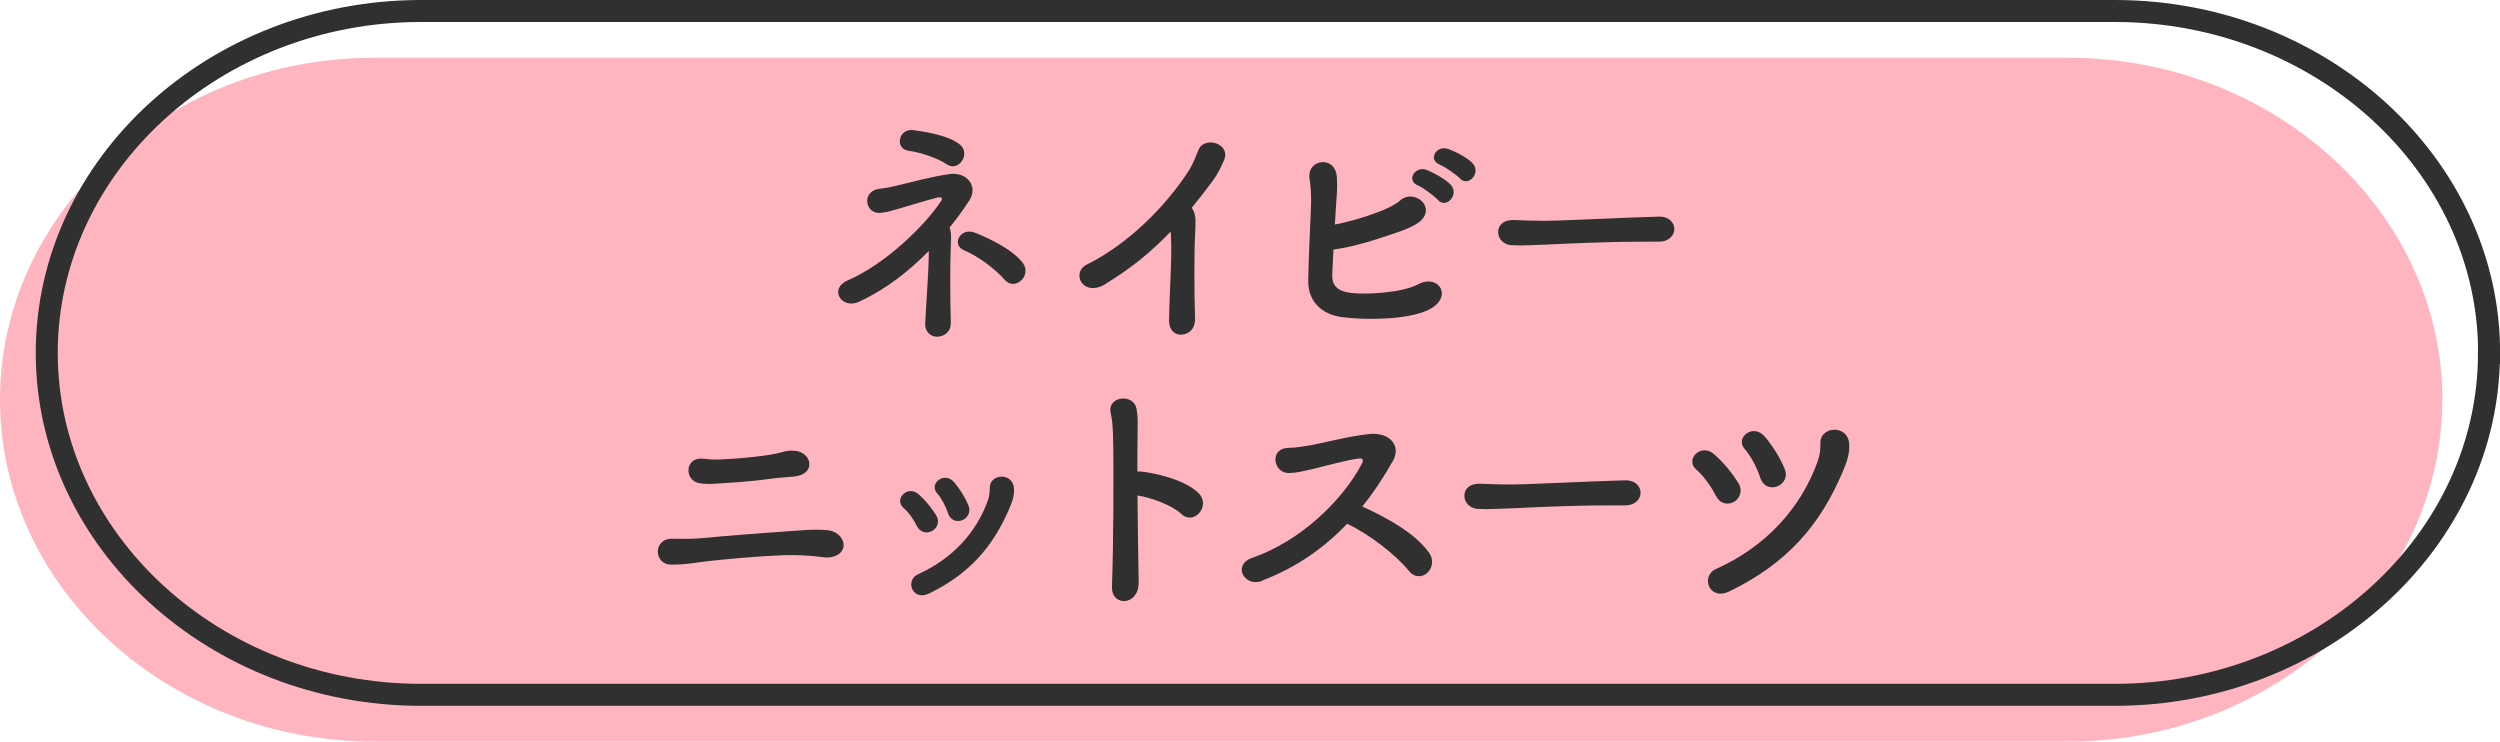 <?xml version="1.0" encoding="UTF-8"?>
<svg id="_レイヤー_2" data-name="レイヤー 2" xmlns="http://www.w3.org/2000/svg" viewBox="0 0 227.25 67.41">
  <defs>
    <style>
      .cls-1 {
        fill: #ffb5c0;
      }

      .cls-2 {
        fill: #303030;
      }

      .cls-3 {
        fill: none;
        stroke: #303030;
        stroke-miterlimit: 10;
        stroke-width: 2px;
      }
    </style>
  </defs>
  <g id="_レイヤー_1-2" data-name="レイヤー 1">
    <g>
      <g>
        <path class="cls-1" d="M222,36.33c0,17.09-15.31,31.08-34.02,31.08H34.02C15.31,67.41,0,53.43,0,36.33S15.31,5.25,34.02,5.25h153.97c18.71,0,34.02,13.99,34.02,31.08Z"/>
        <path class="cls-3" d="M226.25,32.08c0,17.09-15.31,31.08-34.02,31.08H38.27c-18.71,0-34.02-13.99-34.02-31.08S19.56,1,38.27,1h153.97c18.71,0,34.02,13.99,34.02,31.08Z"/>
      </g>
      <g>
        <path class="cls-2" d="M78.09,27.43c-1.58.73-2.8-1.18-1.02-1.95,3.46-1.49,7.1-5.08,8.48-7.22.18-.27.02-.38-.38-.29-1.07.27-2.15.62-3.33.96-.82.22-1.02.33-1.78.42-1.44.16-1.82-2.04-.04-2.2.47-.04,1.31-.22,1.55-.29,1.4-.33,3.17-.82,4.75-1.04,1.51-.22,2.66,1.07,1.78,2.42-.53.82-1.13,1.64-1.78,2.44.13.33.16.8.11,1.64-.07,1.51-.07,4.86,0,6.97.02.91-.58,1.24-1.13,1.31-.55.07-1.24-.33-1.2-1.2.09-1.98.33-4.73.33-6.59-1.82,1.86-3.93,3.51-6.35,4.62ZM82.55,13.69c-1.22-.16-.91-2.06.51-1.86,1.27.18,3.2.51,4.17,1.29,1.07.84-.09,2.58-1.2,1.8-.75-.53-2.4-1.09-3.49-1.22ZM91.32,25.43c-.84-.98-2.49-2.2-3.71-2.69-1.13-.47-.35-2.13,1.04-1.58,1.15.47,3.37,1.47,4.33,2.75.84,1.15-.73,2.6-1.67,1.51Z"/>
        <path class="cls-2" d="M100.51,25.81c-2.06,1.27-3.22-1.02-1.69-1.78,3.57-1.75,7.13-5.19,9.32-8.64.22-.35.64-1.33.8-1.75.47-1.31,3.06-.64,2.29,1-.29.6-.4,1-1.09,1.93-.62.82-1.22,1.6-1.82,2.33.09.09.16.2.2.33.18.49.18.69.11,2.2-.09,1.73-.07,5.11,0,7.5.02,1.04-.6,1.42-1.18,1.49-.58.07-1.2-.35-1.18-1.33.02-2.38.27-5.31.18-7.42,0-.22-.02-.42-.04-.62-1.73,1.82-3.57,3.33-5.91,4.75Z"/>
        <path class="cls-2" d="M121.1,24.88c-.04,1.07.42,1.58,1.73,1.75,1.27.16,4.62,0,6.06-.78,1.93-1.04,3.33,1.27.82,2.38-1.86.82-5.42.89-7.7.6-1.93-.24-3.13-1.51-3.09-3.31.04-2.2.13-3.93.24-6.53.07-1.55-.07-2.31-.13-2.8-.22-1.73,2.35-2.11,2.49-.09.07,1.18-.02,1.64-.09,2.78-.02.55-.07,1.07-.09,1.53,1.24-.24,2.49-.58,4.06-1.18.62-.24,1.38-.58,1.91-1.04,1.18-1,3.15.49,1.91,1.8-.51.56-1.93,1.04-2.26,1.15-1.98.67-3.66,1.24-5.75,1.55-.04.69-.07,1.38-.11,2.18ZM128.89,16.86c-1.11-.47-.24-1.8.78-1.42.58.22,1.69.82,2.18,1.33.87.91-.42,2.26-1.15,1.4-.29-.33-1.35-1.13-1.8-1.31ZM130.89,14.97c-1.13-.44-.33-1.78.71-1.44.6.2,1.71.75,2.22,1.27.89.89-.36,2.24-1.11,1.42-.31-.33-1.38-1.07-1.82-1.24Z"/>
        <path class="cls-2" d="M150.77,21.97h-1.15c-4.24,0-7.48.2-9.24.27-1.15.04-1.75.07-2.2.07-.27,0-.47-.02-.71-.02-.84-.02-1.29-.62-1.29-1.2s.44-1.09,1.33-1.09h.13c.82.04,1.8.07,2.69.07,1.82,0,6.57-.27,10.48-.38h.04c.89,0,1.35.58,1.35,1.13s-.47,1.15-1.42,1.15h-.02Z"/>
        <path class="cls-2" d="M74.8,50.65c-1.18-.16-2.4-.22-3.6-.18-2.38.09-5.31.36-7.02.56-1.31.16-1.93.31-3.2.29-1.58-.02-1.64-2.42.18-2.35.78.02,2.06.02,2.89-.07,1.55-.16,5.04-.44,7.22-.58,1.33-.09,2.64-.24,3.91-.13,1.02.09,1.6.87,1.49,1.51-.11.67-.89,1.09-1.87.95ZM70.2,43.5c-1.27.18-2.93.33-3.86.38-.98.04-1.87.2-2.78.04-1.38-.24-1.35-2.44.4-2.22.73.09,1.18.09,1.95.04,1.02-.04,2.89-.2,4.17-.42.4-.07.69-.13,1-.22.31-.09.64-.16,1.07-.13,1.64.04,2.13,2.15.02,2.35-.71.07-1.27.09-1.98.18Z"/>
        <path class="cls-2" d="M83.33,47.79c-.29-.6-.73-1.22-1.2-1.62-.91-.78.38-2.15,1.4-1.22.56.51,1.15,1.2,1.58,1.91.69,1.2-1.13,2.24-1.78.93ZM83.44,52.2c3.13-1.4,5.33-3.8,6.37-6.75.11-.31.16-.75.16-1.07-.04-1.35,2.11-1.47,2.2.02.04.69-.18,1.27-.42,1.82-1.47,3.44-3.6,5.93-7.3,7.73-1.51.73-2.22-1.2-1-1.75ZM86.17,46.63c-.22-.64-.58-1.33-.98-1.78-.8-.89.67-2.06,1.55-1,.49.58.98,1.33,1.29,2.09.51,1.27-1.4,2.09-1.87.69Z"/>
        <path class="cls-2" d="M103.5,52.94c.02,1.04-.58,1.62-1.2,1.69-.62.07-1.27-.35-1.22-1.35.13-3.62.18-10.61.09-13.83-.02-.71-.09-1.42-.2-1.87-.4-1.58,2.15-1.89,2.35-.35.09.67.11.44.09,1.98-.02.89-.02,2.18-.02,3.66.11-.02.24-.02.38,0,1.11.11,4.04.73,5.24,2.02,1.04,1.13-.49,2.91-1.64,1.82-.87-.82-2.84-1.51-3.97-1.67.02,2.86.07,5.93.11,7.9Z"/>
        <path class="cls-2" d="M114.74,52.8c-1.64.62-2.78-1.47-.87-2.11,4.31-1.49,8.15-5.17,9.92-8.53.18-.35.07-.51-.2-.49-1.09.11-3.62.82-4.2.95-1.04.22-1.35.35-2.24.38-1.42.02-1.82-2.29.02-2.29.62,0,1.42-.16,1.98-.24.8-.13,3.49-.84,5.35-1.02,1.89-.18,2.86,1.13,2.13,2.42-.82,1.44-1.73,2.86-2.8,4.17,2.09.95,4.82,2.4,6.08,4.22.49.69.24,1.47-.2,1.84-.44.38-1.15.42-1.64-.2-1.15-1.44-3.64-3.37-5.62-4.29-2.04,2.15-4.55,3.95-7.73,5.17Z"/>
        <path class="cls-2" d="M147.7,45.94h-1.15c-4.24,0-7.48.2-9.24.27-1.15.04-1.75.07-2.2.07-.27,0-.47-.02-.71-.02-.84-.02-1.29-.62-1.29-1.2s.44-1.09,1.33-1.09h.13c.82.04,1.8.07,2.69.07,1.82,0,6.57-.27,10.48-.38h.04c.89,0,1.35.58,1.35,1.13s-.47,1.15-1.42,1.15h-.02Z"/>
        <path class="cls-2" d="M155.97,45.06c-.44-.87-1.11-1.8-1.8-2.4-1.02-.87.44-2.46,1.67-1.35.8.71,1.62,1.67,2.2,2.64.4.69.09,1.38-.42,1.67-.53.29-1.27.22-1.64-.56ZM155.99,51.72c4.53-2.04,7.7-5.51,9.24-9.79.18-.49.27-1.15.24-1.62-.04-1.6,2.51-1.75,2.62.04.07.91-.24,1.71-.58,2.51-2.06,4.88-5.08,8.37-10.32,10.9-1.84.89-2.64-1.4-1.2-2.04ZM160.01,43.43c-.31-.93-.82-1.93-1.42-2.62-.91-1.02.78-2.38,1.84-1.11.69.82,1.38,1.89,1.8,2.93.31.75-.11,1.35-.67,1.58-.55.22-1.29.04-1.55-.78Z"/>
      </g>
    </g>
  </g>
</svg>